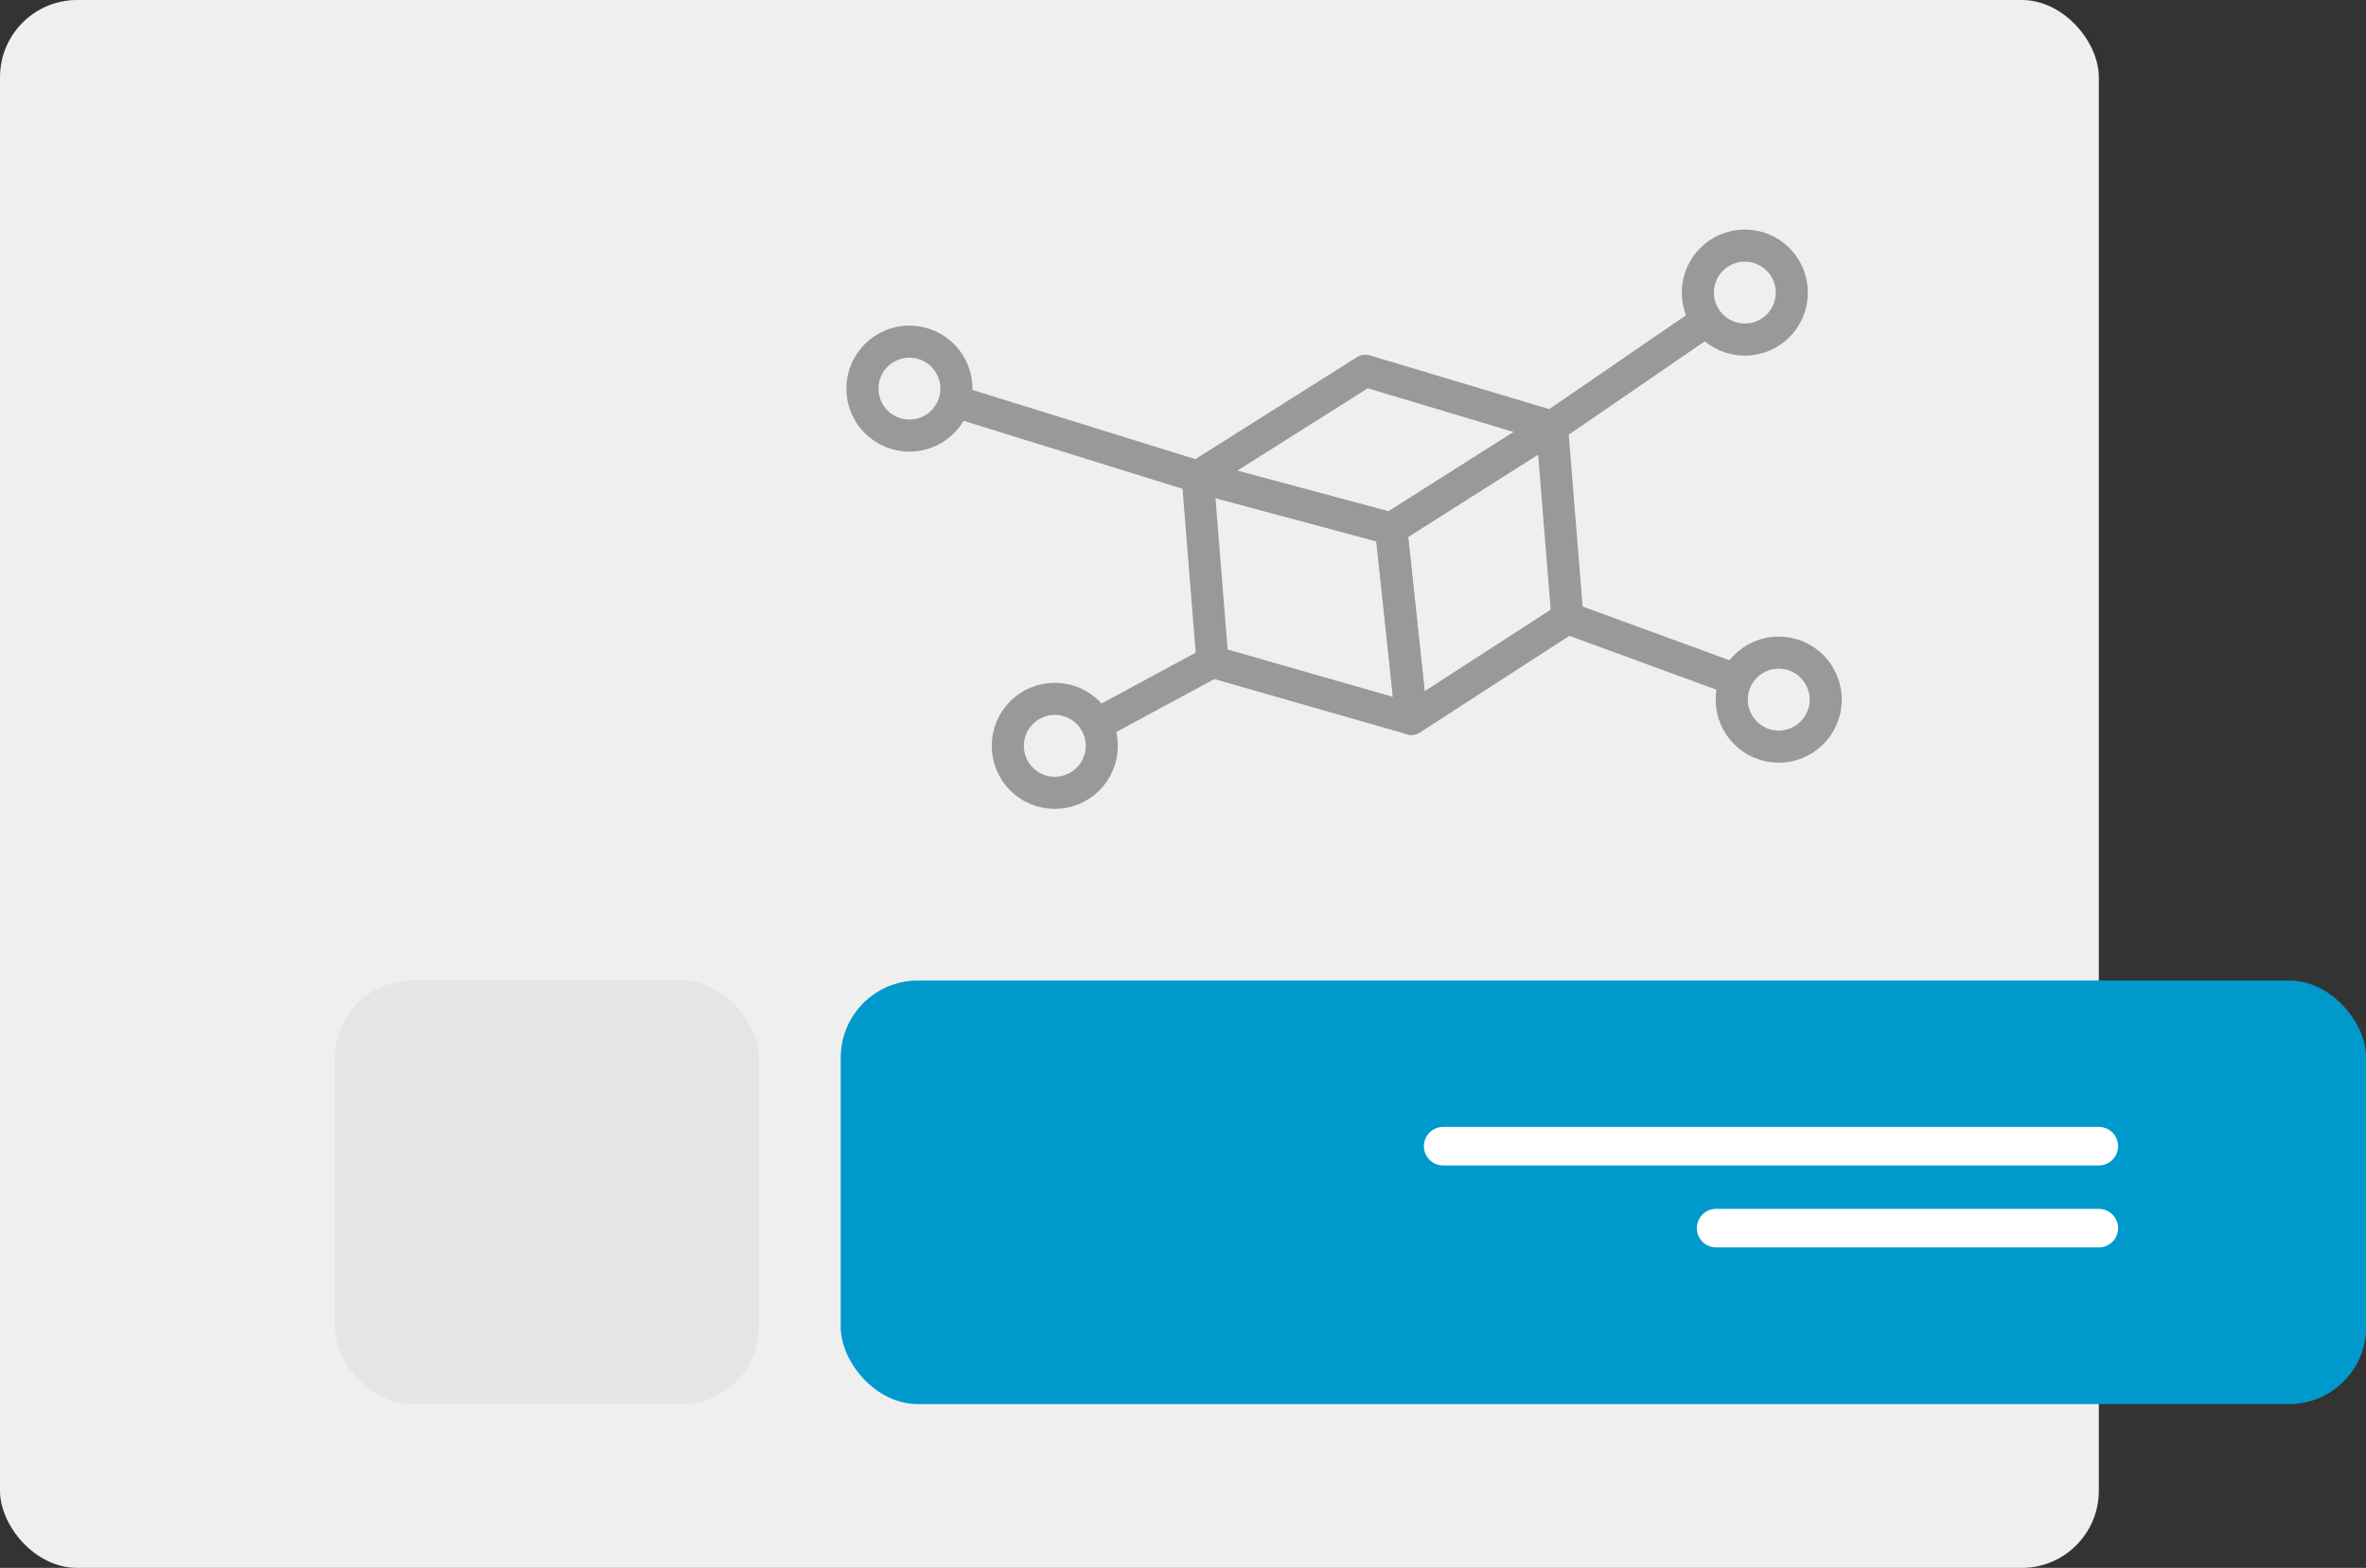 <svg xmlns="http://www.w3.org/2000/svg" viewBox="0 0 151.52 100.42"><rect x="0" y="0" width="151.52" height="100.42" fill="#333333" stroke="none"/><g id="Layer_2" data-name="Layer 2"><g id="Layer_1-2" data-name="Layer 1"><rect width="134.41" height="100.42" rx="4.94" style="fill:#efefef"/><polygon points="87.44 23.75 76.7 30.53 89.09 33.86 99.39 27.33 87.44 23.75" style="fill:none;stroke:#999;stroke-linecap:round;stroke-linejoin:round;stroke-width:2.056px"/><polygon points="89.09 33.86 90.39 46.04 77.65 42.39 76.7 30.53 89.09 33.86" style="fill:none;stroke:#999;stroke-linecap:round;stroke-linejoin:round;stroke-width:2.056px"/><polygon points="90.39 46.04 100.38 39.58 99.39 27.33 89.09 33.86 90.39 46.04" style="fill:none;stroke:#999;stroke-linecap:round;stroke-linejoin:round;stroke-width:2.056px"/><line x1="99.39" y1="27.33" x2="108.74" y2="20.91" style="fill:none;stroke:#999;stroke-linecap:round;stroke-linejoin:round;stroke-width:2.056px"/><line x1="76.7" y1="30.53" x2="61.24" y2="25.73" style="fill:none;stroke:#999;stroke-linecap:round;stroke-linejoin:round;stroke-width:2.056px"/><line x1="77.65" y1="42.39" x2="70.55" y2="46.22" style="fill:none;stroke:#999;stroke-linecap:round;stroke-linejoin:round;stroke-width:2.056px"/><line x1="100.37" y1="39.58" x2="110.91" y2="43.44" style="fill:none;stroke:#999;stroke-linecap:round;stroke-linejoin:round;stroke-width:2.056px"/><circle cx="58.24" cy="24.89" r="3.01" style="fill:none;stroke:#999;stroke-linecap:round;stroke-linejoin:round;stroke-width:2.056px"/><circle cx="67.55" cy="47.77" r="3.01" style="fill:none;stroke:#999;stroke-linecap:round;stroke-linejoin:round;stroke-width:2.056px"/><circle cx="111.74" cy="18.74" r="3.01" style="fill:none;stroke:#999;stroke-linecap:round;stroke-linejoin:round;stroke-width:2.056px"/><circle cx="113.91" cy="44.81" r="3.01" style="fill:none;stroke:#999;stroke-linecap:round;stroke-linejoin:round;stroke-width:2.056px"/><rect x="53.84" y="62.8" width="97.69" height="27.13" rx="4.94" style="fill:#09c"/><rect x="21.46" y="62.8" width="27.13" height="27.13" rx="4.94" style="fill:#e5e5e5"/><line x1="134.41" y1="73.41" x2="92.42" y2="73.41" style="fill:none;stroke:#fff;stroke-linecap:round;stroke-miterlimit:10;stroke-width:2.468px"/><line x1="134.41" y1="78.66" x2="109.9" y2="78.66" style="fill:none;stroke:#fff;stroke-linecap:round;stroke-miterlimit:10;stroke-width:2.468px"/></g></g></svg>